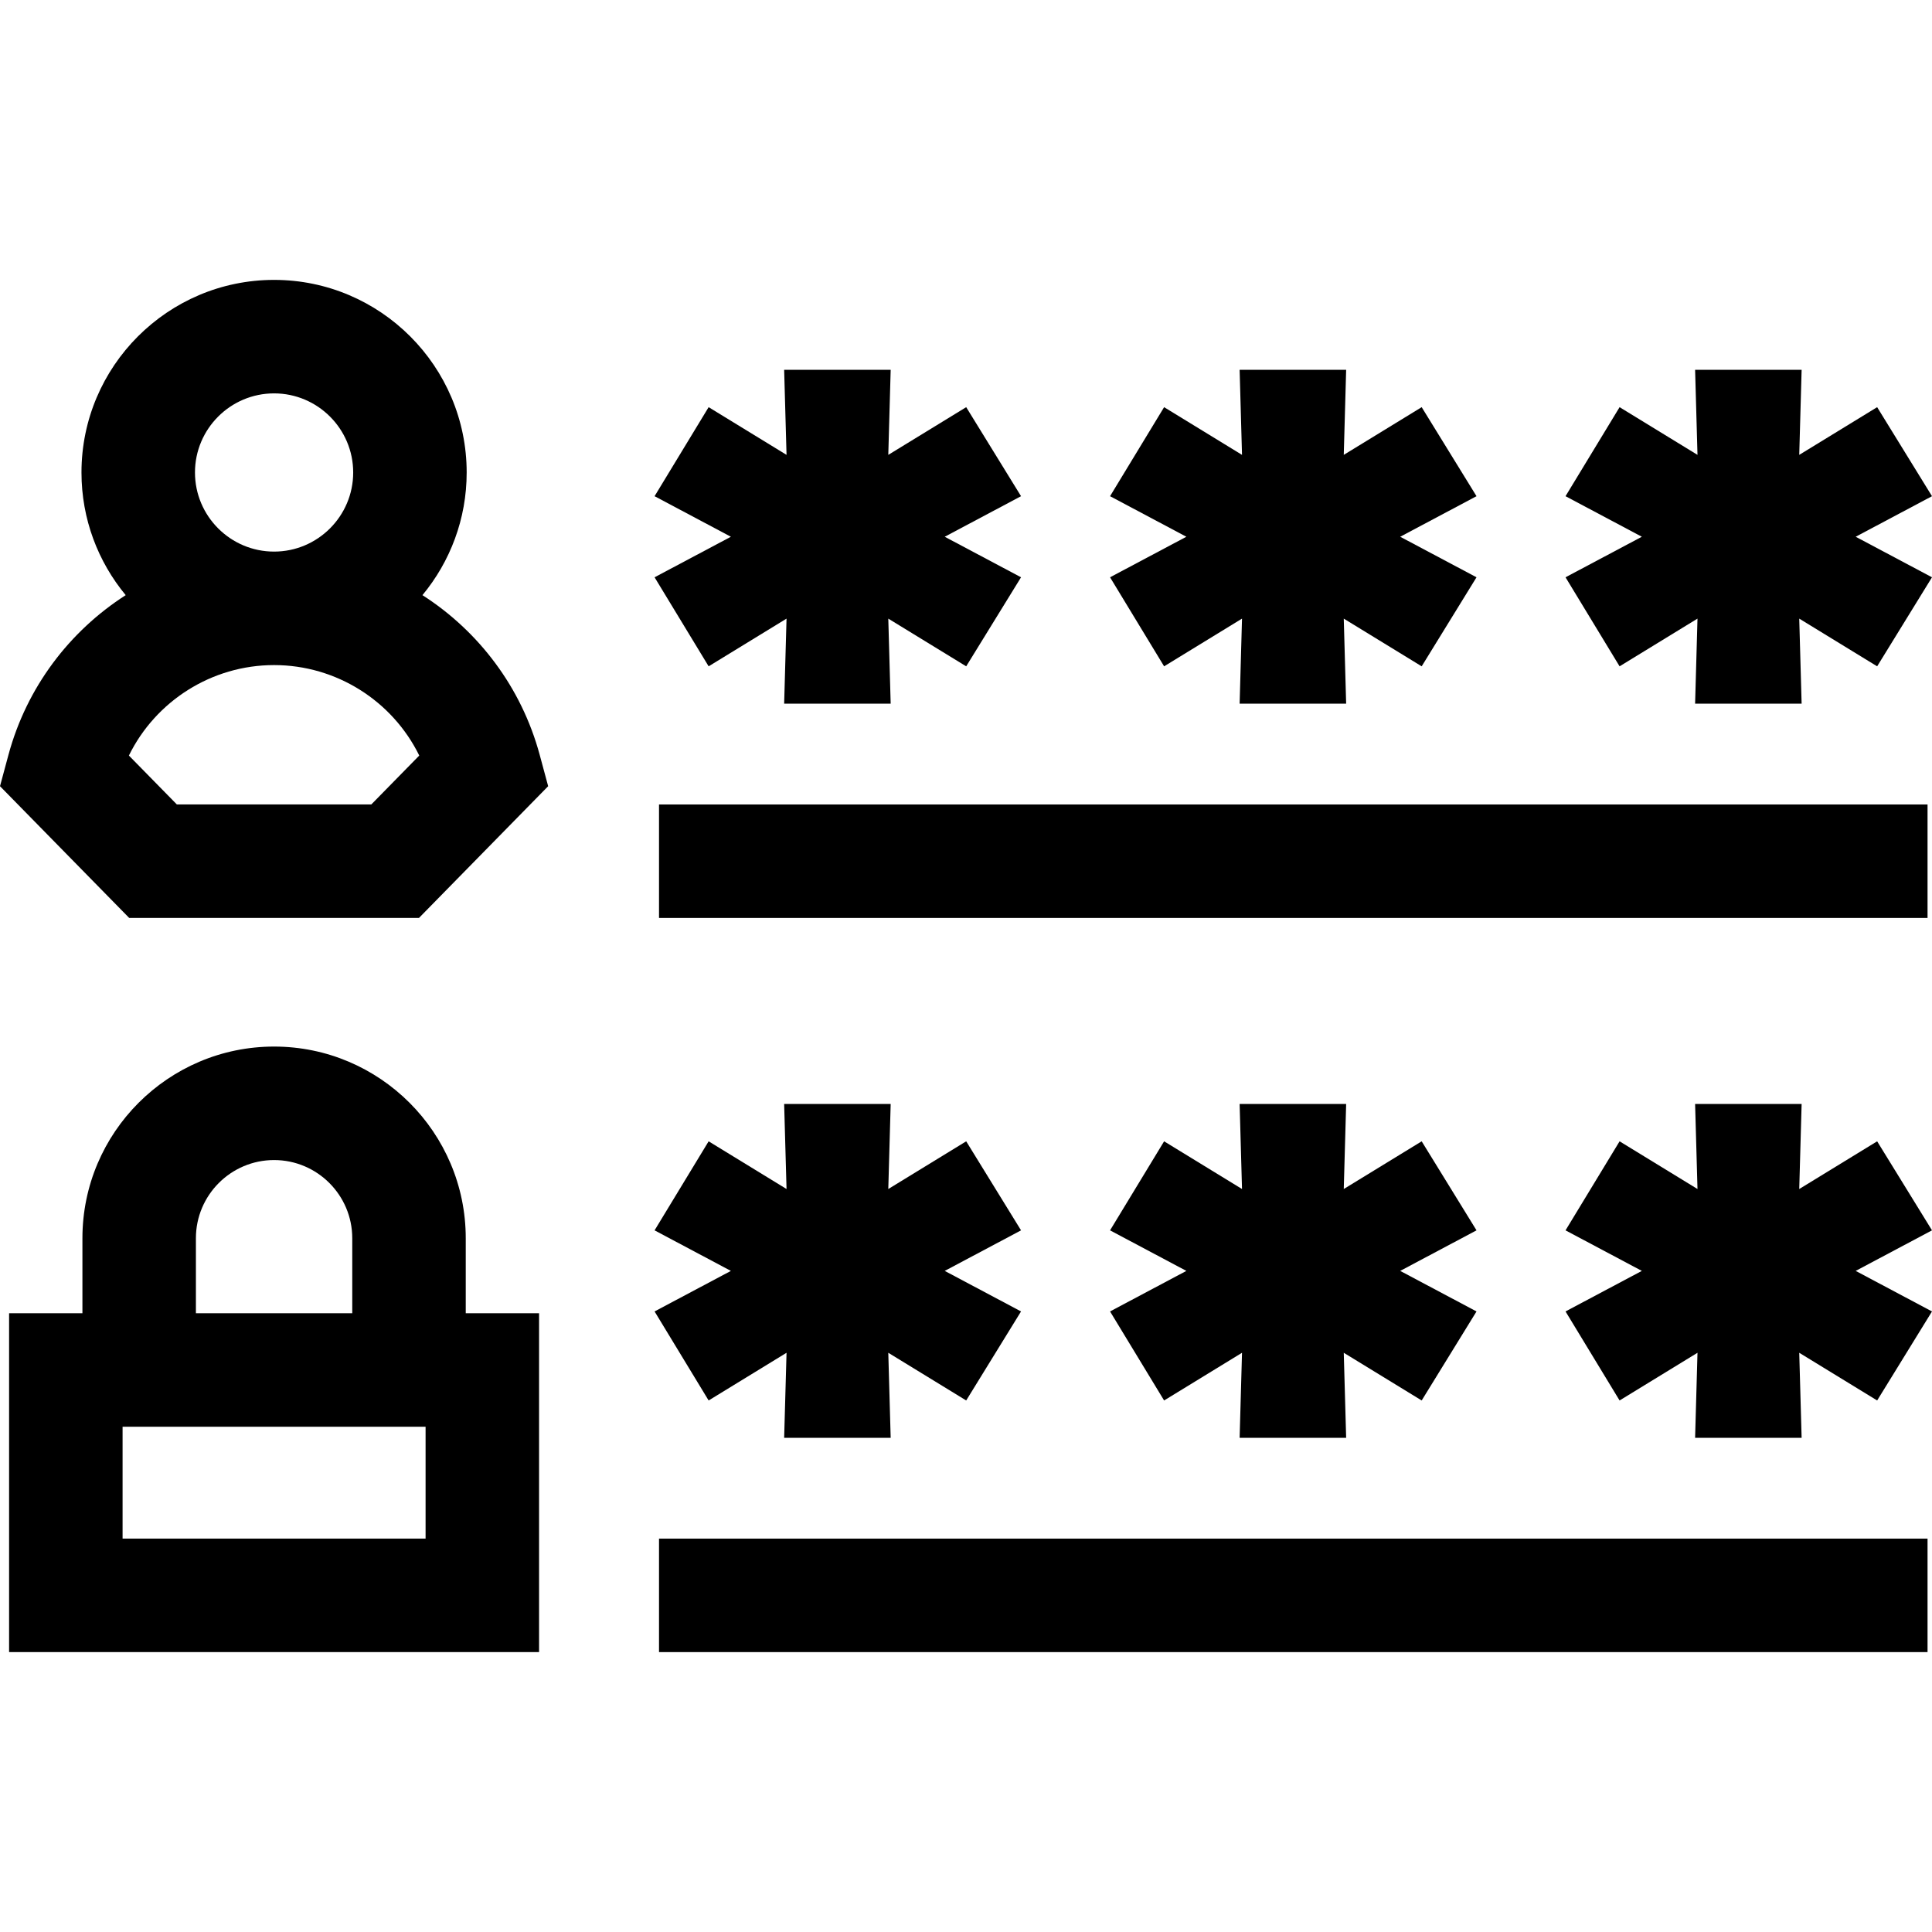 <?xml version="1.0" encoding="iso-8859-1"?>
<!-- Generator: Adobe Illustrator 19.0.0, SVG Export Plug-In . SVG Version: 6.00 Build 0)  -->
<svg version="1.1" xmlns="http://www.w3.org/2000/svg" xmlns:xlink="http://www.w3.org/1999/xlink" x="0px" y="0px"
	 viewBox="0 0 512 512" style="enable-background:new 0 0 512 512;" xml:space="preserve">
<g>
	<g>
		<rect x="174.647" y="407.749" width="336.171" height="30.075"/>
	</g>
</g>
<g>
	<g>
		<polygon points="270.587,326.056 256.052,302.461 235.406,315.101 236.038,292.56 207.808,292.56 208.441,315.101 
			187.795,302.461 173.469,326.056 193.694,336.801 173.469,347.545 187.795,371.14 208.441,358.499 207.808,381.04 236.038,381.04 
			235.406,358.499 256.052,371.14 270.587,347.545 250.363,336.801 		"/>
	</g>
</g>
<g>
	<g>
		<polygon points="391.293,326.056 376.758,302.461 356.111,315.101 356.744,292.56 328.514,292.56 329.146,315.101 
			308.501,302.461 294.175,326.056 314.4,336.801 294.175,347.545 308.501,371.14 329.146,358.499 328.514,381.04 356.744,381.04 
			356.111,358.499 376.758,371.14 391.293,347.545 371.069,336.801 		"/>
	</g>
</g>
<g>
	<g>
		<polygon points="512,326.056 497.464,302.461 476.818,315.101 477.45,292.56 449.22,292.56 449.853,315.101 429.207,302.461 
			414.881,326.056 435.106,336.801 414.881,347.545 429.207,371.14 449.853,358.499 449.22,381.04 477.45,381.04 476.818,358.499 
			497.464,371.14 512,347.545 491.775,336.801 		"/>
	</g>
</g>
<g>
	<g>
		<rect x="174.647" y="213.192" width="336.171" height="30.075"/>
	</g>
</g>
<g>
	<g>
		<polygon points="270.587,131.498 256.052,107.903 235.406,120.544 236.038,98.002 207.808,98.002 208.441,120.544 
			187.795,107.903 173.469,131.498 193.694,142.243 173.469,152.987 187.795,176.582 208.441,163.941 207.808,186.483 
			236.038,186.483 235.406,163.941 256.052,176.582 270.587,152.987 250.363,142.243 		"/>
	</g>
</g>
<g>
	<g>
		<polygon points="391.293,131.498 376.758,107.903 356.111,120.544 356.744,98.002 328.514,98.002 329.146,120.544 
			308.501,107.903 294.175,131.498 314.4,142.243 294.175,152.987 308.501,176.582 329.146,163.941 328.514,186.483 
			356.744,186.483 356.111,163.941 376.758,176.582 391.293,152.987 371.069,142.243 		"/>
	</g>
</g>
<g>
	<g>
		<polygon points="512,131.498 497.464,107.903 476.818,120.544 477.45,98.002 449.22,98.002 449.853,120.544 429.207,107.903 
			414.881,131.498 435.106,142.243 414.881,152.987 429.207,176.582 449.853,163.941 449.22,186.483 477.45,186.483 
			476.818,163.941 497.464,176.582 512,152.987 491.775,142.243 		"/>
	</g>
</g>
<g>
	<g>
		<path d="M123.428,348.024v-19.881h-0.001c0-28.007-22.786-50.792-50.792-50.792c-28.006,0-50.792,22.785-50.792,50.792v19.881
			H2.41v89.799h140.449v-89.799H123.428z M51.917,328.143c0-11.424,9.294-20.717,20.718-20.717c11.424,0,20.717,9.293,20.717,20.717
			v19.881H51.917V328.143z M112.784,407.747L112.784,407.747H32.485v-29.648h80.299V407.747z"/>
	</g>
</g>
<g>
	<g>
		<path d="M143.025,200.043c-4.839-17.919-16.186-32.781-31.072-42.323c7.317-8.835,11.72-20.165,11.72-32.505
			c0-28.143-22.896-51.04-51.04-51.04s-51.04,22.896-51.04,51.04c0,12.341,4.404,23.671,11.72,32.505
			c-14.885,9.543-26.233,24.405-31.073,42.324L0,208.35l34.239,34.914h76.791l34.239-34.914L143.025,200.043z M72.635,104.251
			c11.56,0,20.964,9.405,20.964,20.964c0,11.559-9.405,20.963-20.964,20.963c-11.56,0-20.964-9.405-20.964-20.963
			C51.67,113.655,61.075,104.251,72.635,104.251z M98.399,213.189h-51.53l-12.711-12.96c7.084-14.436,21.931-23.975,38.475-23.975
			s31.392,9.54,38.475,23.975L98.399,213.189z"/>
	</g>
</g>
<g>
</g>
<g>
</g>
<g>
</g>
<g>
</g>
<g>
</g>
<g>
</g>
<g>
</g>
<g>
</g>
<g>
</g>
<g>
</g>
<g>
</g>
<g>
</g>
<g>
</g>
<g>
</g>
<g>
</g>
</svg>
